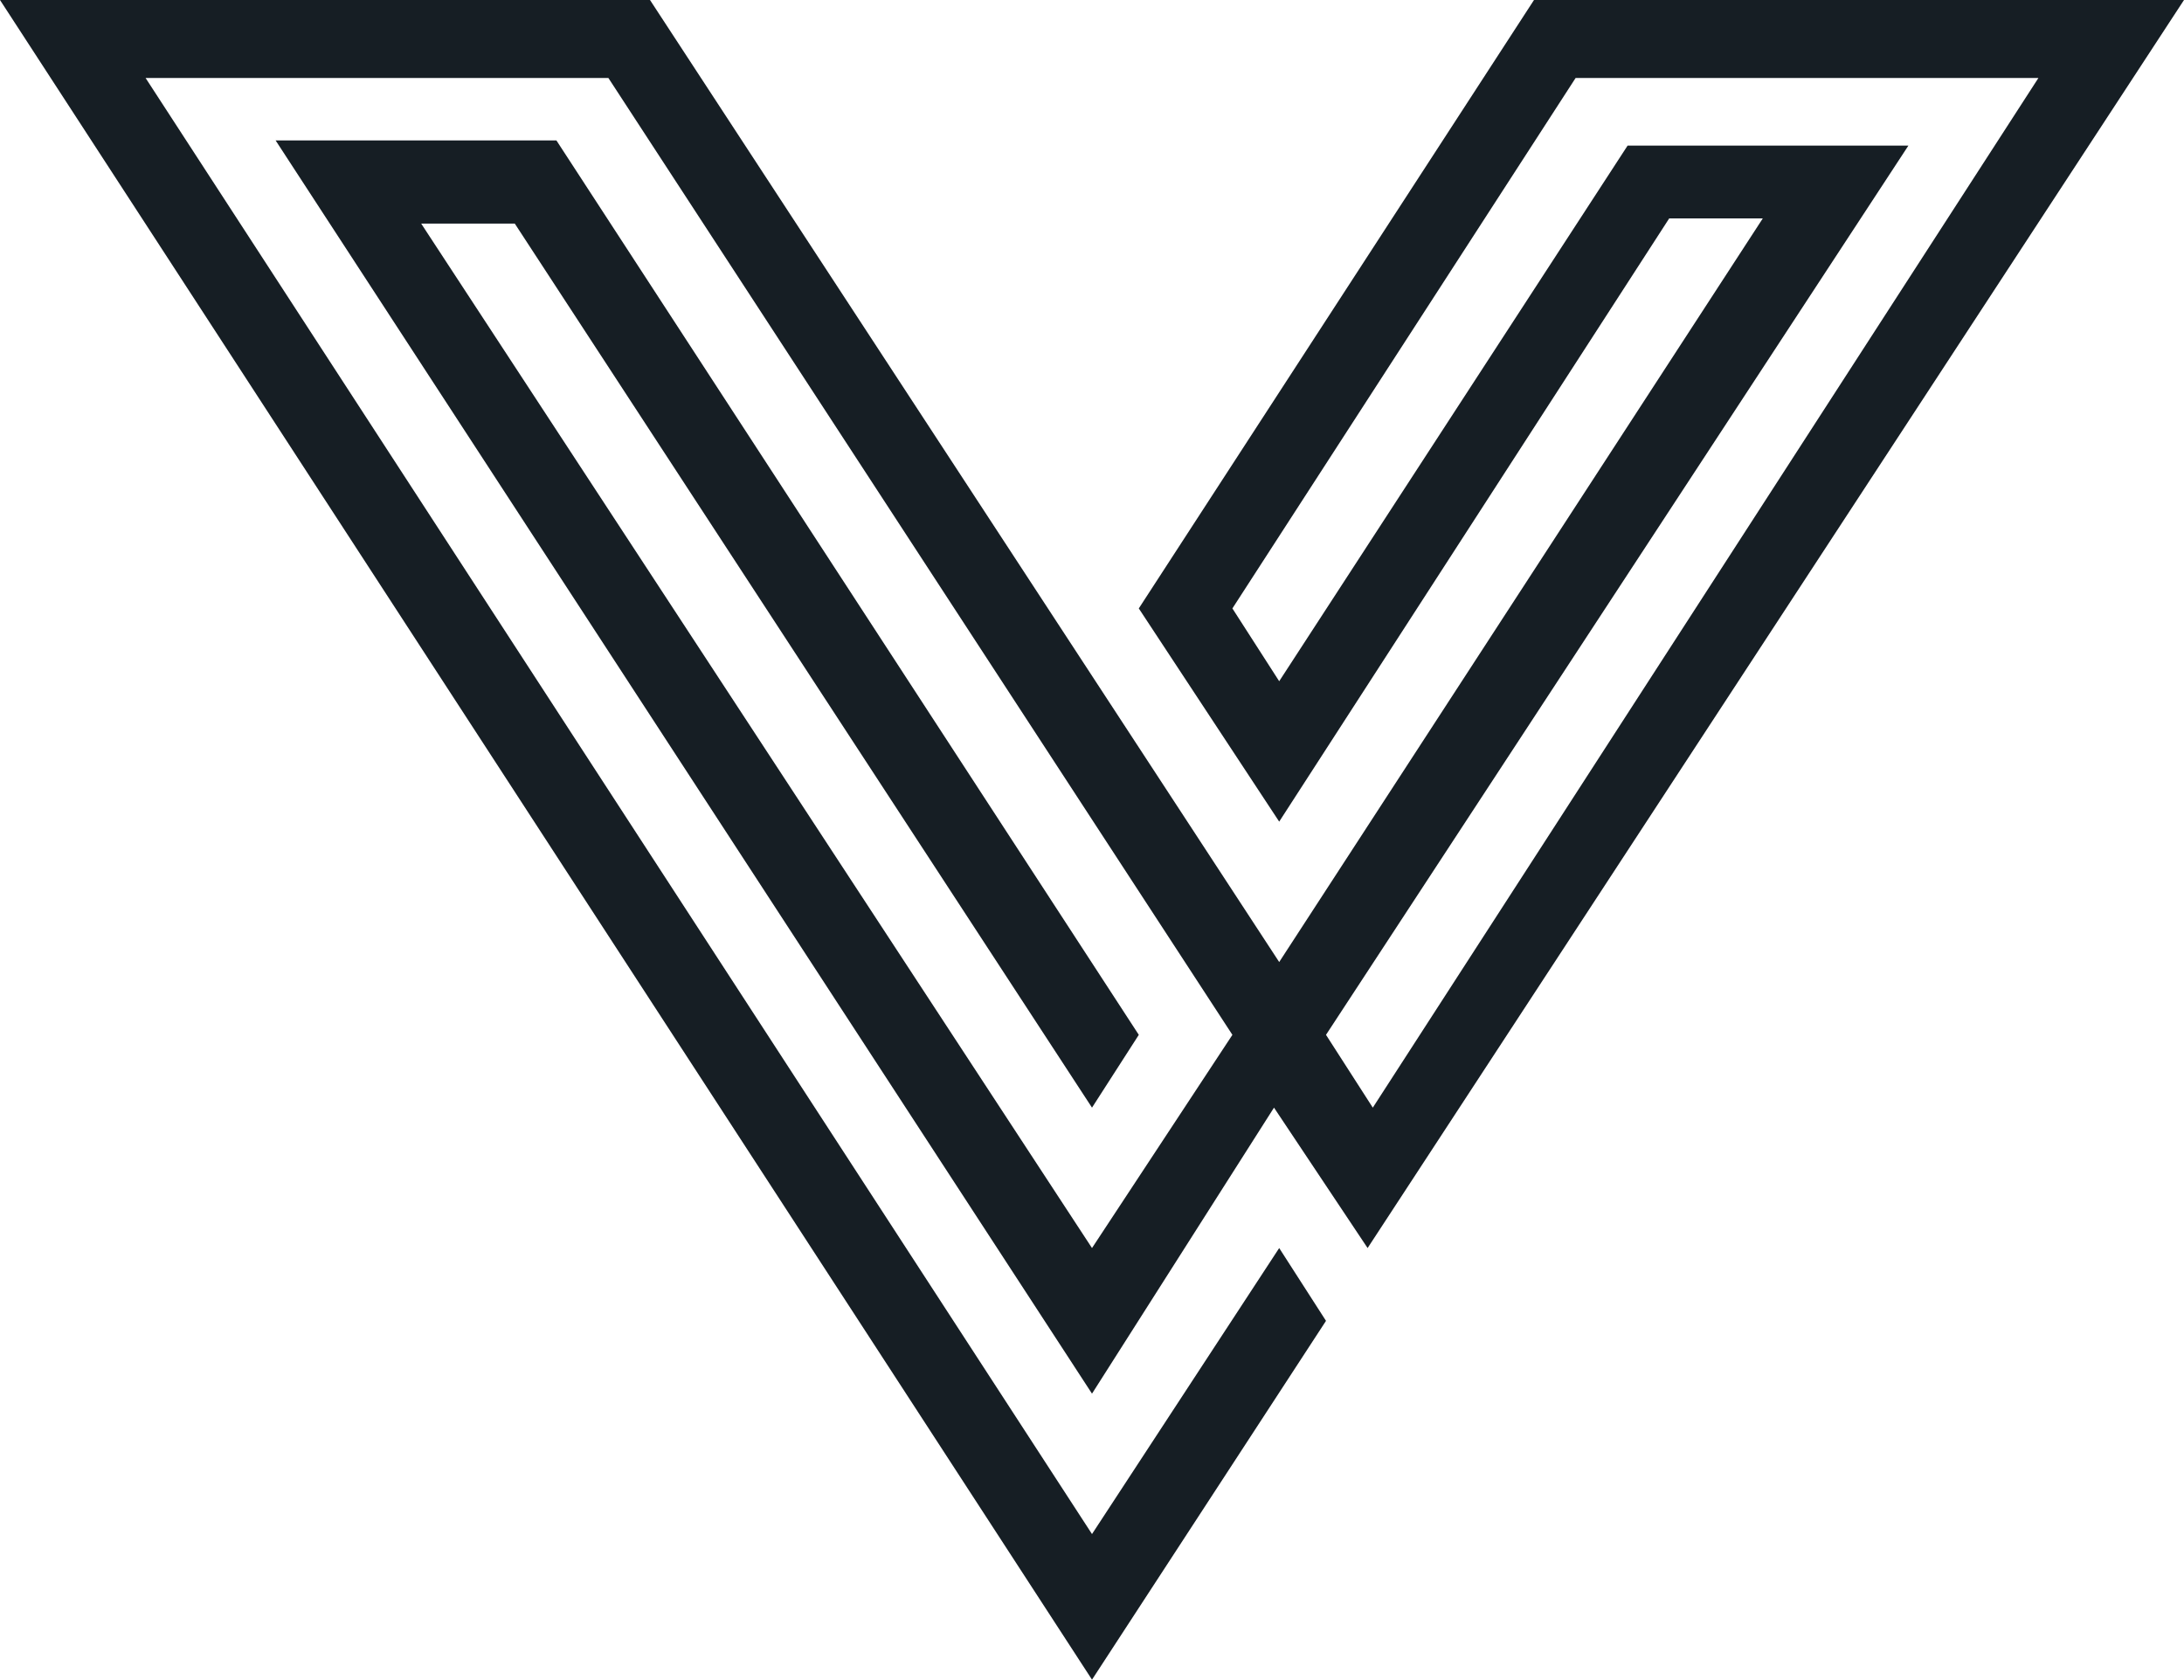 <?xml version="1.0" encoding="utf-8"?>
<!-- Generator: Adobe Illustrator 27.0.0, SVG Export Plug-In . SVG Version: 6.00 Build 0)  -->
<svg version="1.1" id="Layer_1" xmlns="http://www.w3.org/2000/svg" xmlns:xlink="http://www.w3.org/1999/xlink" x="0px" y="0px"
	 viewBox="0 0 42 32.3" style="enable-background:new 0 0 42 32.3;" xml:space="preserve">
<style type="text/css">
	.st0{fill:#161E24;}
</style>
<path class="st0" d="M21,32.3L0,0h12.5l12.1,18.5l9.3-14.3h-1.8l-7.5,11.6l-2.7-4.1L29.5,0H42L26.3,24l-1.8-2.7L21,26.8L5.3,2.7h5.4
	l11.2,17.2L21,21.3L9.9,4.3H8.1L21,24l2.7-4.1l-12-18.4H2.8l18.2,28l3.6-5.5l0.9,1.4L21,32.3z M25.5,19.9l0.9,1.4L39.2,1.5h-8.9
	l-6.6,10.2l0.9,1.4l6.7-10.3h5.4L25.5,19.9z"/>
</svg>
